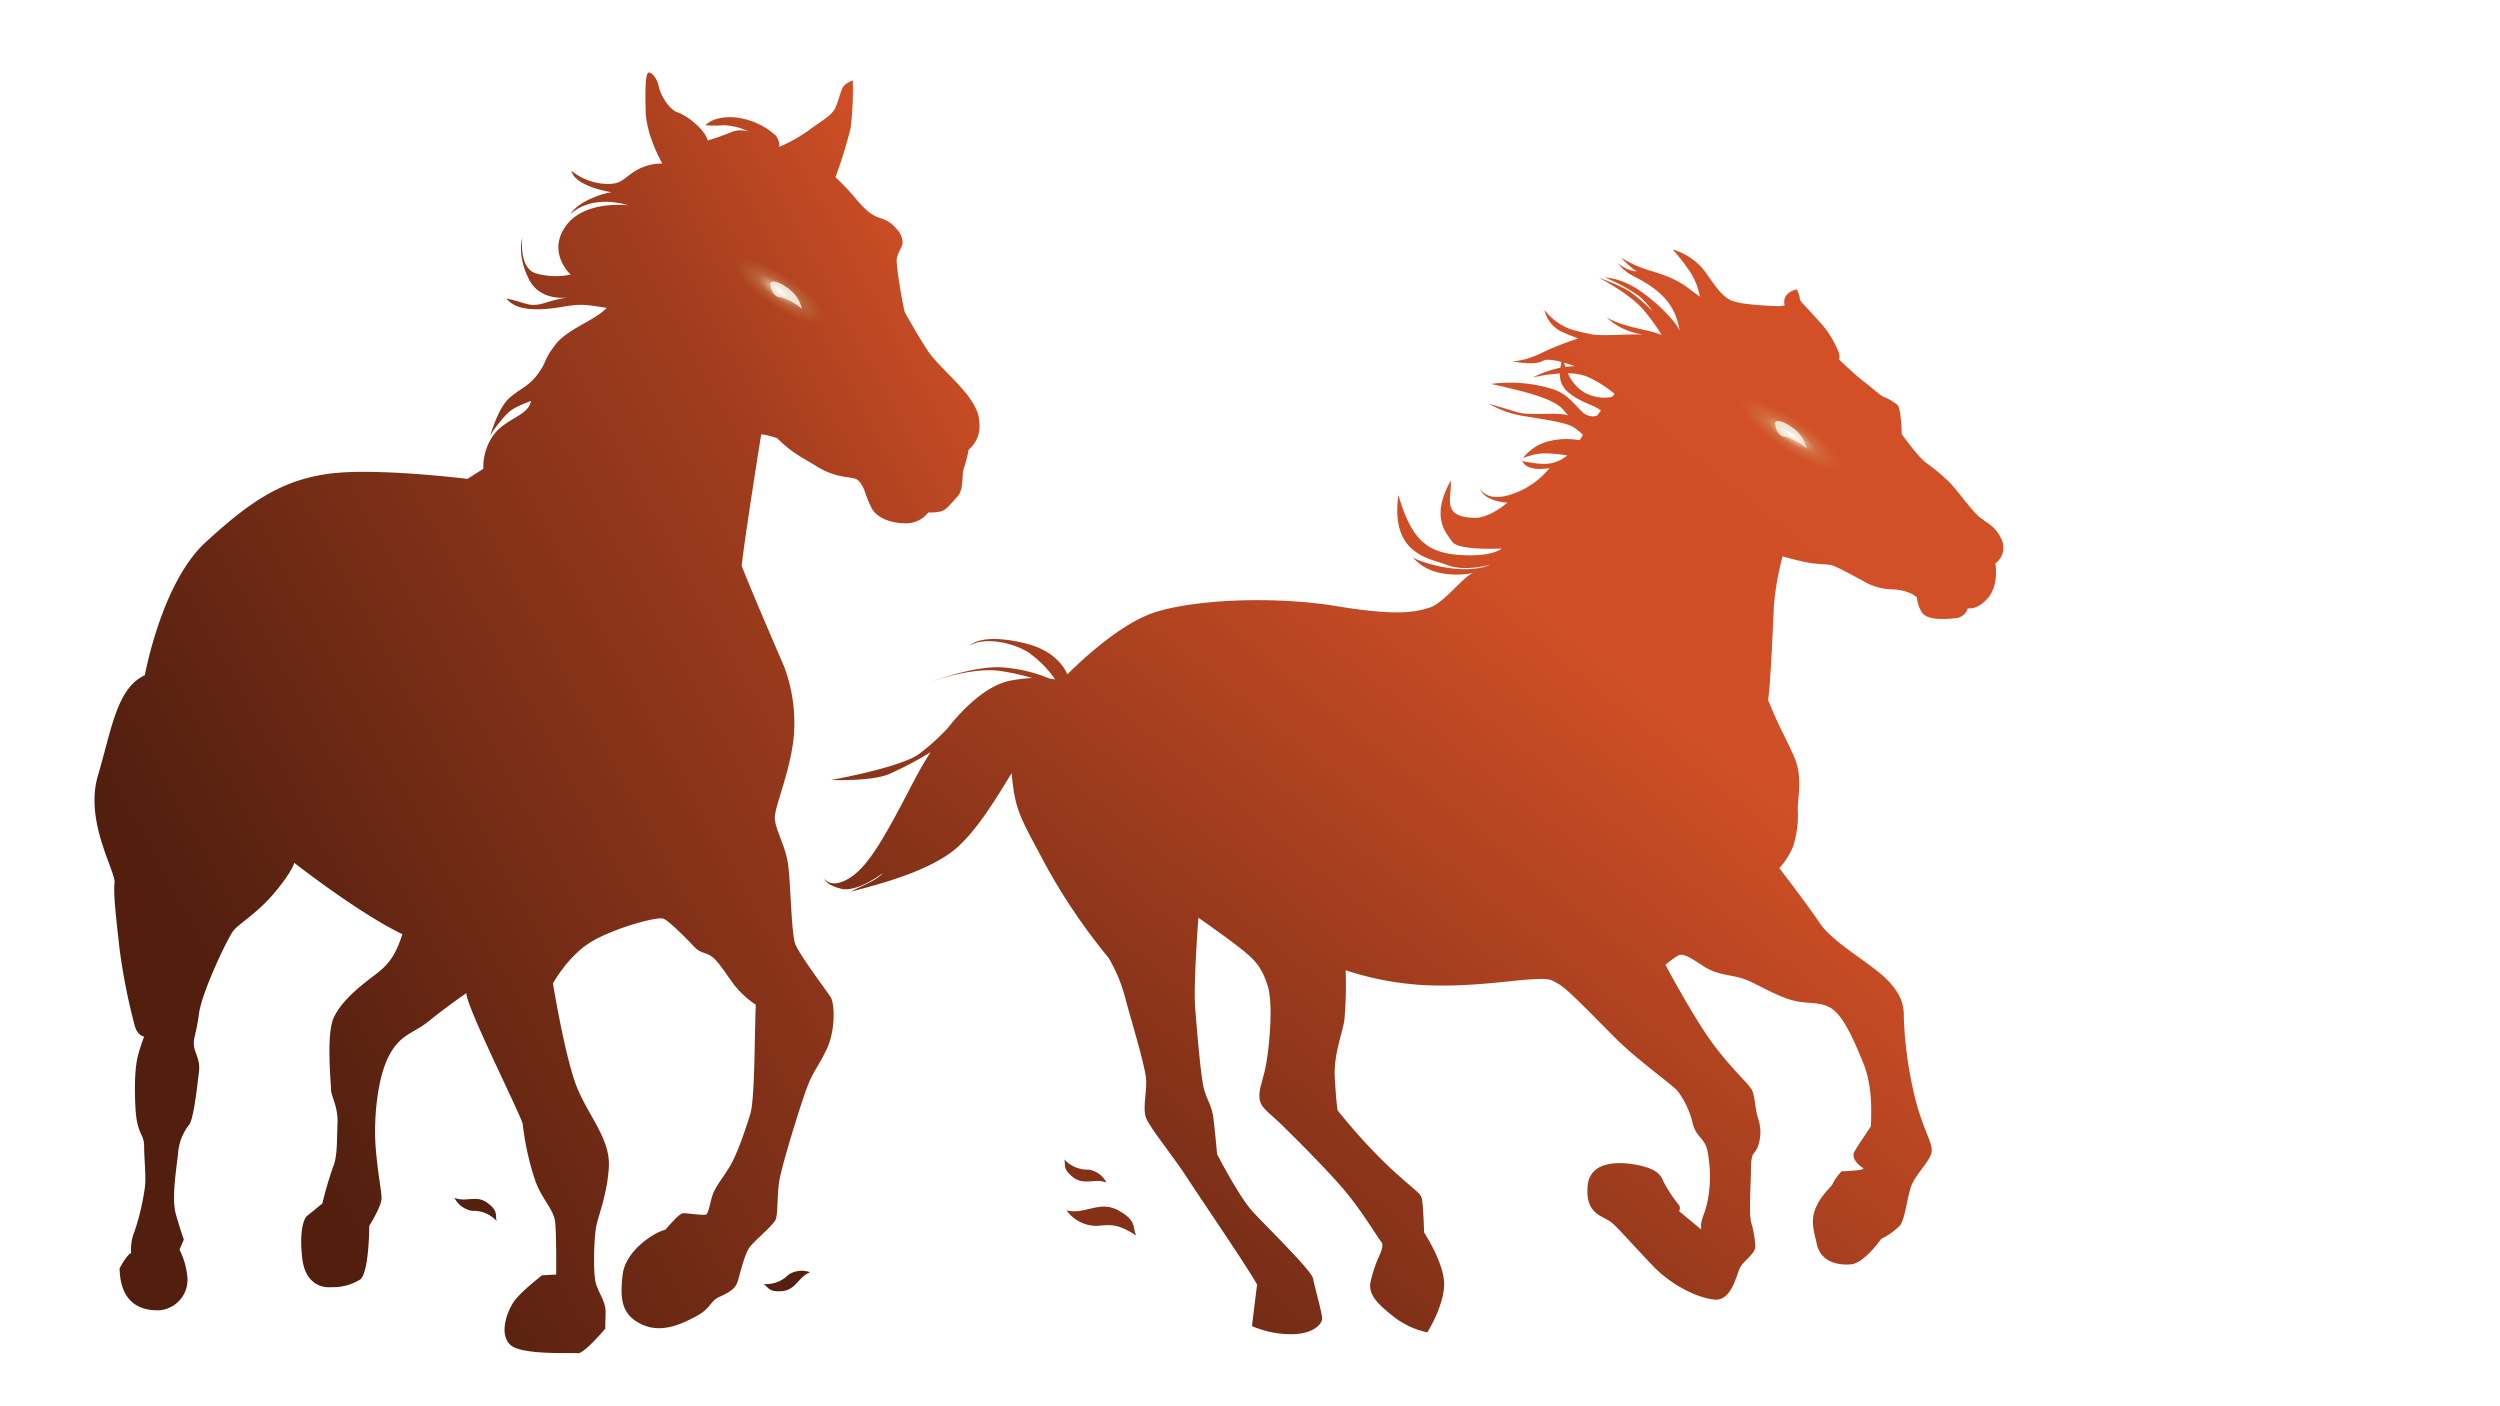 <svg xmlns="http://www.w3.org/2000/svg" xmlns:xlink="http://www.w3.org/1999/xlink" width="480" height="270" viewBox="0 0 480 270"><defs><linearGradient id="a" x1="0.901" y1="0.082" x2="0.175" y2="0.921" gradientUnits="objectBoundingBox"><stop offset="0" stop-color="#d35027"/><stop offset="0.34" stop-color="#d04f26"/><stop offset="1" stop-color="#6a2814"/></linearGradient><linearGradient id="b" x1="0.896" y1="0.024" x2="0.099" y2="0.643" gradientUnits="objectBoundingBox"><stop offset="0" stop-color="#d35027"/><stop offset="0.276" stop-color="#a23d1e"/><stop offset="1" stop-color="#521f0f"/></linearGradient><filter id="c" x="322.798" y="62.867" width="42.075" height="41.2" filterUnits="userSpaceOnUse"><feOffset input="SourceAlpha"/><feGaussianBlur stdDeviation="6" result="d"/><feFlood flood-color="#c4944e"/><feComposite operator="in" in2="d"/><feComposite in="SourceGraphic"/></filter><radialGradient id="e" cx="0.5" cy="0.5" r="0.5" gradientUnits="objectBoundingBox"><stop offset="0" stop-color="#fff"/><stop offset="0.488" stop-color="#d5b280" stop-opacity="0.282"/><stop offset="1" stop-color="#c4944e" stop-opacity="0"/></radialGradient></defs><g transform="translate(-177.543 -3215.579)"><rect width="480" height="270" transform="translate(177.543 3215.579)" fill="#fff" opacity="0"/><path d="M637.84,146.531c-1.143-2.806-3.117-3.325-4.677-4.78s-4.053-5.092-5.715-6.651a40.3,40.3,0,0,0-4.157-3.429c-1.663-1.247-4.676-5.508-4.676-5.508s-.1-4.884-.831-5.612a10.132,10.132,0,0,0-2.7-1.559c-.831-.416-2.078-1.663-3.741-2.91s-4.78-4.261-4.78-4.261.347-.485-.208-1.732a19.256,19.256,0,0,0-3.118-5.057c-1.524-1.663-3.88-4.226-3.88-4.226a1.563,1.563,0,0,1-.346-.9,5.49,5.49,0,0,0-.555-1.524s-2.944.485-2.321,3.118c-.307.016-.65.05-1.021.1-1.239-.03-6.654-.2-8.887-.965-2.529-.866-3.984-4.018-6.027-6.478a12.747,12.747,0,0,0-5.577-3.464,39.827,39.827,0,0,1,3.672,4.815,13.272,13.272,0,0,1,1.563,4.288c-.94-.7-1.836-1.364-2.568-1.9-3.083-2.251-6.478-2.841-8.729-3.706a21.472,21.472,0,0,1-3.811-1.905,16.414,16.414,0,0,0,3.041,2.7,6.849,6.849,0,0,0-.859-.168,6.822,6.822,0,0,1-2.806-1.49,7.956,7.956,0,0,0,2.7,2.356c1.767.935,5.612,2.771,7.621,6.2a11.754,11.754,0,0,1,1.5,4.423c-.045-.109-.09-.219-.148-.335-.589-1.178-3.256-4.365-7.17-7.136s-7-2.736-7-2.736a33.376,33.376,0,0,1,6.651,3.637,16.155,16.155,0,0,1,2.511,2.867,36,36,0,0,0-3.827-3.387c-1.836-1.455-6.513-3.083-6.513-3.083s5.785,2.979,8.487,6.062a38.838,38.838,0,0,1,3.58,4.934,17.618,17.618,0,0,0-2.818-.847c-3.224-.679-6.492-1.635-7.848-2.6a12.648,12.648,0,0,0,7.156,3.366c-2.978-.13-6.25.278-9.451.035A37.426,37.426,0,0,1,554.946,106a11.224,11.224,0,0,1-4.919-3.672,5.988,5.988,0,0,0,2.979,4.018,34.844,34.844,0,0,0,3.533,1.455,55.79,55.79,0,0,0-7.067,2.771,15.328,15.328,0,0,1-5.636,1.649c1.339.21,4.507.708,5.914-.125.621-.368,1.969-.192,3.552.23a9.341,9.341,0,0,0-.235,1.1,19.949,19.949,0,0,0-5.256,1.857,31.631,31.631,0,0,1,5.167-.755,4.348,4.348,0,0,0,1.206,3.249c2.286,2.217,5.265,2.7,6.582,3.81.031.026.058.055.088.082-.272.342-.532.671-.778.984a2.892,2.892,0,0,1-2.843-.789c-1.732-1.663-2.979-3.6-5.958-4.434a27.6,27.6,0,0,0-11.5-.9c7.413,1.663,12.4,2.979,14.064,5.2a6.888,6.888,0,0,0,.78.863c-2.214-.757-7.338.162-9.925-.655-2.633-.831-5.334-1.593-5.334-1.593a19.52,19.52,0,0,0,7.136,2.425c4.642.762,7.9,1.247,9.214,2.148a15.906,15.906,0,0,1,1.693,1.374c-.147.27-.357.638-.619,1.052a14.363,14.363,0,0,0-6.271.276,9.022,9.022,0,0,0-4.642,3.187,10.734,10.734,0,0,1,5.335-.9c1.344.086,2.4.219,3.182.345a6.252,6.252,0,0,1-.965.694c-2.425,1.386-4.365.97-7.69.416,1.178,2.217,5.265,1.317,5.265,1.317a15.675,15.675,0,0,1-7.344,5.057c-4.85,1.593-5.958-1.108-5.958-1.108s.277,2.286,5.2,2.7c-3.672,3.049-6.028,2.91-6.028,2.91-6.859,0-4.572-3.81-4.849-7.136-3.88,7-.97,9.907.277,11.709s9.491,1.316,9.491,1.316-1.594,1.663-7.968,1.247-9.353-2.979-11.847-11.5c-1.593,11.5,6.028,12.124,9.422,13.44s8.175-.069,8.175-.069-4.088,2.217-12.678-.485a11.345,11.345,0,0,1-2.16-.921c.139.14.28.283.428.436,4.018,4.157,11.154,2.563,11.154,2.563-1.871.624-5.543,5.75-8.383,6.651s-6.374,1.593-17.736-.277S484,157.755,475.62,160.249c-6.618,1.969-14.268,9.115-17.2,12.039-.963-2.089-3.117-4.7-7.952-5.908-8.729-2.182-10.808.416-10.808.416,2.806-1.766,8.21-.623,11.224,1.247a21.2,21.2,0,0,1,5.2,5.231c-.3-.057-.653-.114-1.065-.163a29.164,29.164,0,0,0-9.123-2.158c-4.441-.312-11.1,1.83-14.158,2.922,2.962-1.039,9.339-2.967,14.054-2.194a46.761,46.761,0,0,1,5.9,1.316,28.55,28.55,0,0,0-4.129.486c-3.941.744-8.214,4.176-12.172,9.188a40.918,40.918,0,0,1-5.6,5.015c-3.845,2.6-16.731,4.884-16.731,4.884s7.274.312,10.912-1.039a65.561,65.561,0,0,0,8.174-4.292c-1.125,1.752-2.2,3.62-3.221,5.574-5.335,10.253-8.522,16.142-12.194,18.5s-4.988.208-4.988.208.208,1.178,3.256,1.94,8.037-3.048,8.037-3.048c-1.317,1.524-4.088,2.425-6.166,3.6,7-1.8,14.2-3.949,19.052-7.413s9.4-11.535,11.795-15.328c.675,7.326,1.559,8.262,6.547,17.666a114.728,114.728,0,0,0,12.055,17.771,30.368,30.368,0,0,1,3.378,8.366c1.2,4.365,3.741,12.73,3.845,15.121s-.624,5.2-.1,7.015,5.248,7.534,7.9,11.639,11.431,16.887,13.509,20.628c-.259,1.767-.987,7.95-.987,7.95a19.066,19.066,0,0,0,7.638,1.559c4.261-.052,5.664-1.975,5.82-2.806s-1.455-6.287-1.715-7.846-9.249-10.288-11.743-13.042-6.7-10.86-6.7-10.86-.416-4.728-.727-7.015-1.039-3.066-1.715-5.248-1.4-11.275-1.766-15.848.623-17.3.623-17.3,5.508,3.845,8.054,5.872,4.053,3.378,5.248,7.222.156,13.042-.468,15.848-1.3,4.157-1.091,5.82,1.663,2.546,3.637,4.417,9.769,9.613,13.042,13.614,6.027,8.677,6.7,9.457-.623,3.118-.623,3.118a29.88,29.88,0,0,0-1.4,4.313c-.52,2.234.52,3.845,4.053,6.651a15.7,15.7,0,0,0,6.807,3.274s3.066-4.885,3.221-8.989-3.845-10.184-3.845-10.184-.156-5.092-.416-6.391-1.2-1.455-6.339-6.235a106.13,106.13,0,0,1-9.872-10.86s-.26-1.611-.52-6.131,1.351-8.262,1.819-11.016a76.341,76.341,0,0,0,.26-9.717,57.95,57.95,0,0,0,15.121,2.858c8.366.416,16.108-.831,20.213-1.091s3.9,0,5.56.883,6.7,6.183,10.964,10.444,11.431,9.3,11.951,10.184a16.671,16.671,0,0,1,2.754,5.82c.624,2.962,2.182,2.858,2.858,5.352a25.946,25.946,0,0,1,.416,7.534,20.275,20.275,0,0,1-1.2,5.248,5.038,5.038,0,0,0-.364,2.546l-4.261-3.533a1.019,1.019,0,0,0-.052-1.2,26.19,26.19,0,0,1-2.962-4.521c-.468-1.3-1.455-2.286-4.209-2.962s-9.924-1.663-10.34,3.949,3.169,5.612,4.728,7.015,4.572,4.885,8,8.418,8.262,5.924,11.587,6.287,4.26-4.728,4.936-6.079S590.5,283.5,590.5,282.2a19.053,19.053,0,0,0-.78-4.624c-.468-1.767-.1-6.7-.052-10.236s.519-2.546,1.3-4.313a8.157,8.157,0,0,0,0-5.664c-.571-2.026-.52-4.1-1.143-5.3s-3.637-3.741-7.379-8.729-9.2-15.276-9.2-15.276,2.235-1.871,2.858-1.923,1.4.156,4.261,2.078,5.56,1.715,7.9,2.546,4.884,2.546,8.313,3.793,5.768.364,8.262,1.715,4.521,6.131,6.287,10.392,1.714,8.677,1.559,12.418c-.883,1.351-2.182,3.221-3.118,4.78s1.455,3.118,1.455,3.118.832.312-.831.519a28.193,28.193,0,0,1-3.118.208,10.019,10.019,0,0,0-1.871,2.7c-4.988,5.092-3.637,7.794-2.91,11.224s3.949,4.157,6.547,3.949,5.82-4.884,5.82-4.884a13.363,13.363,0,0,0,3.637-2.6c.935-1.247,1.351-5.2,2.079-7.378s3.221-4.469,3.845-6.235-.728-3.014-2.6-9.145a75.926,75.926,0,0,1-2.6-16.939c0-2.182-.1-4.157-3.014-7.274s-10.5-7.171-13.094-11.016-7.794-10.6-7.794-10.6a14.944,14.944,0,0,0,2.6-4.053,19.771,19.771,0,0,0,.935-7.274c0-2.182.935-6.235-.624-9.872s-3.014-5.924-5.092-11.12c.416-1.766.935-13.821,1.143-18.082a51.462,51.462,0,0,1,1.663-9.457s3.222.935,5.2,1.247,3.533.208,4.469.52,4.157,2.078,5.716,2.91a11.515,11.515,0,0,0,5.923,1.663c3.326.208,4.469,1.559,4.469,1.559a6.353,6.353,0,0,0,.935,2.806c.935,1.663,4.884,1.351,6.651,1.143a2.61,2.61,0,0,0,2.182-1.871s1.87.416,3.949-2.078S636.593,151,636.593,151a3.744,3.744,0,0,0,1.247-4.469m-84.062-34.07c.674.195,1.379.425,2.082.674-.123,0-.244,0-.36,0a14.542,14.542,0,0,0-1.469.128c-.1-.3-.186-.568-.252-.8m3.939,5.735a7.875,7.875,0,0,1-3.188-3.7,9.954,9.954,0,0,1,3.881.717,23.353,23.353,0,0,1,5.076,3.23q-.246.293-.487.583a7.906,7.906,0,0,1-5.282-.835" transform="translate(-75.938 3172.761)" fill="url(#a)"/><path d="M142.271,20.1a52.211,52.211,0,0,1,3.88,4.088c1.524,1.871,2.91,3.187,4.642,3.741a6.269,6.269,0,0,1,3.187,2.078,3.981,3.981,0,0,1,1.178,2.633c.069.554-.831,1.8-1.108,2.979s1.317,9.977,1.524,10.392,3.187,5.681,4.711,7.829,5.542,5.681,7.482,8.314,2.078,3.949,2.148,5.473a5.786,5.786,0,0,1-2.078,4.78,27.2,27.2,0,0,1-1.039,3.949c-.277,1.178.138,3.741-1.178,5.127s-2.078,2.633-3.395,2.841a9.924,9.924,0,0,1-2.147.138,5.335,5.335,0,0,1-4.573,2.078c-3.187-.069-5.543-1.316-6.374-3.048a21.479,21.479,0,0,1-1.178-2.91s-.693-2.148-1.8-2.563-3.949-.208-7.413-2.356-4.642-2.494-7.69-5.473c-2.841-.9-3.049-.693-3.049-.693s-3.187,19.883-3.741,25.218c1.8,4.711,8.175,19.4,8.175,19.4A30.819,30.819,0,0,1,134.3,127c-.554,7.067-3.88,14.133-3.672,16.35s1.94,4.988,2.494,8.383.623,13.579,1.455,15.658,5.889,8.8,6.72,10.046,1.039,6.443-.762,10.184-2.563,3.949-4.018,8.037-4.642,14.549-5.057,17.251-.208,6.235-.693,7.344-3.88,3.88-4.919,5.2-1.94,5.334-2.356,6.651-1.386,2.009-3.395,2.91-1.663,2.217-4.5,3.742-6.72,3.394-10.531,1.593-4.226-4.711-3.672-9.492,6.235-8.244,8.175-8.66c1.663-1.8,2.771-3.187,3.533-3.187s3.6.416,4.226.277.762-2.148,1.386-3.88,1.94-3.117,3.395-5.612,3.049-7.413,3.81-9.838.832-13.233.9-16,.139-4.988.139-4.988a17.04,17.04,0,0,1-4.088-3.741c-1.732-2.287-2.841-4.226-4.157-5.335s-2.148-.554-3.6-2.078-4.642-4.78-5.819-5.334-10.046,1.94-14.272,4.642-7,7.759-7,7.759,2.425,14.9,4.78,20.369,6.235,9.7,5.958,14.826-2.009,9.353-2.425,11.431-.693,9.214,0,11.223,1.871,3.395,1.8,5.473-.069,2.979-.069,2.979-4.087,4.85-5.265,4.711S82,246.3,79.849,244.295s-.762-6.027.485-8.037,5.612-5.334,5.612-5.334l2.7-.139s.069-7.621-.208-10.115-2.771-4.572-3.949-8.314a53.074,53.074,0,0,1-2.287-10.6c-1.455-3.88-10.808-22.447-10.808-25.01,0,0-4.087,2.841-7.136,5.335s-5.681,2.494-7.9,7.067-2.771,12.47-2.356,17.459,1.108,8.037,1.108,9.561-2.356,5.265-2.356,5.265,0,8.591-1.663,10.253a9.916,9.916,0,0,1-5.681,1.524s-4.849.693-5.542-5.681.831-7.9.831-7.9l3.048-2.494a69.019,69.019,0,0,1,2.079-7.067c.831-1.94.693-5.127.831-8.314s-1.247-5.265-1.247-6.512-.97-10.669.554-13.856,4.988-5.958,7.759-8.037,4.018-3.741,5.4-7.9C50.544,161.3,38.35,151.736,38.35,151.736s-.277,1.524-3.741,5.681-6.928,5.958-8.037,7.482-5.958,11.639-6.512,15.8-1.108,4.572-.97,6.1,1.247,2.633.97,4.988-.97,8.729-1.8,10.115a10.063,10.063,0,0,0-2.217,5.681c-.416,3.6-1.247,8.729-.416,11.639s1.524,4.85,1.524,4.85L16.319,226a14.628,14.628,0,0,1,1.524,5.4,5.867,5.867,0,0,1-5.265,6.235c-2.91.139-7.621-.693-7.76-8.037,1.663-3.048,2.217-2.91,2.217-2.91a9.239,9.239,0,0,1,.693-4.3,46.817,46.817,0,0,0,1.94-8.314c.277-1.94-.139-5.4-.139-7.9s-1.386-2.217-1.663-7.344,0-8.453.554-10.392,1.108-3.326,1.108-3.326-1.247-.139-1.8-2.078a117.832,117.832,0,0,1-2.91-14.688c-.554-5.127-1.247-10.531-.97-12.748S-1.971,143.838.662,134.97s3.6-16.766,9.007-19.26c0,0,3.187-17.736,11.639-25.5S35.856,78.3,44.863,77.051s26.742.97,26.742.97l3.048-1.94a10.6,10.6,0,0,1,2.079-6.651c2.356-3.048,6.651-3.6,7.067-6.374-3.6,1.386-4.157,1.8-5.958,4.018s-1.94,2.91-1.94,2.91,1.524-5.543,3.741-7.483,3.741-2.217,5.543-4.711.831-2.217,3.187-5.4,7.621-4.711,9.977-7.205c-3.6-.554-4.711-.832-8.037-.277S81.3,46.291,79.087,43.381c4.018.832,4.3,1.8,7.482.832A26.3,26.3,0,0,1,91.419,43.1s-5.681,1.247-8.036-3.464-1.247-7.9-1.247-7.9-.693,5.681,2.494,6.789a13.981,13.981,0,0,0,6.789.277s-4.572-4.157-.97-9.284S102.5,25.506,102.5,25.506s-6.651-2.356-11.085,1.663c1.524-2.633,6.928-4.157,7.76-4.157s-6.79-.832-7.621-4.157a11.337,11.337,0,0,0,6.1,2.494c3.6.277,3.741-.97,6.235-2.494a9.869,9.869,0,0,1,5.127-1.386s-3.048-5.265-3.187-9.977,0-7.343.554-7.482,1.663,1.108,1.94,2.633,1.94,4.434,3.6,4.988,5.127,3.048,5.819,5.4c2.494-.693,3.88-1.386,5.127-1.8a4.894,4.894,0,0,1,2.771.138,11.3,11.3,0,0,0-4.988-1.247,19.113,19.113,0,0,1-3.326,0s1.386-1.8,5.542-1.524a13.9,13.9,0,0,1,7.9,3.464,2.931,2.931,0,0,1,.693,2.217,30.239,30.239,0,0,0,5.681-3.187c2.633-1.94,4.018-2.633,4.849-3.88s1.247-4.018,1.94-4.711a4.335,4.335,0,0,1,1.663-.97,62.567,62.567,0,0,1-.416,9.145,93.66,93.66,0,0,1-2.91,9.422" transform="translate(195.688 3229.506)" fill="url(#b)"/><g transform="matrix(1, 0, 0, 1, 177.54, 3215.58)" filter="url(#c)"><path d="M-6084.053,5239.7s.559-.939,3.132.838a6.807,6.807,0,0,1,2.942,4.114s-2.5-2.056-4.209-2.2S-6084.053,5239.7-6084.053,5239.7Z" transform="translate(6424.85 -5158.59)" fill="#fff"/></g><path d="M-6084.053,5239.7s.559-.939,3.132.838a6.807,6.807,0,0,1,2.942,4.114s-2.5-2.056-4.209-2.2S-6084.053,5239.7-6084.053,5239.7Z" transform="translate(6409.478 -1969.804)" fill="#fff"/><ellipse cx="11.611" cy="3.126" rx="11.611" ry="3.126" transform="translate(513.501 3289.962) rotate(34)" fill="url(#e)"/><ellipse cx="10.271" cy="3.126" rx="10.271" ry="3.126" transform="translate(320.584 3263.167) rotate(34)" fill="url(#e)"/><path d="M8.7,3.614C8.2,2.581,8.826,1.765,6.467.469S2.32,1.034,0,.469A4.6,4.6,0,0,0,3.734,2.4,6.032,6.032,0,0,1,8.7,3.614Z" transform="translate(389.91 3443.101) rotate(-171)" fill="#843118"/><path d="M8.7,3.614C8.2,2.581,8.826,1.765,6.467.469S2.32,1.034,0,.469A4.6,4.6,0,0,0,3.734,2.4,6.032,6.032,0,0,1,8.7,3.614Z" transform="matrix(-0.829, 0.559, -0.559, -0.829, 333.352, 3460.243)" fill="#55200f"/><path d="M8.7,3.614C8.2,2.582,8.826,1.765,6.467.469S2.32,1.034,0,.469A4.6,4.6,0,0,0,3.734,2.405,6.03,6.03,0,0,1,8.7,3.614Z" transform="translate(264.877 3445.098) rotate(9)" fill="#54200f"/><path d="M-6233.949,5401.861c-.77-1.587.188-2.842-3.438-4.834s-6.375.869-9.942,0a7.072,7.072,0,0,0,5.74,2.976C-6239.122,5399.858-6237.826,5399.344-6233.949,5401.861Z" transform="translate(6629.649 -1949.054)" fill="#843118"/></g></svg>